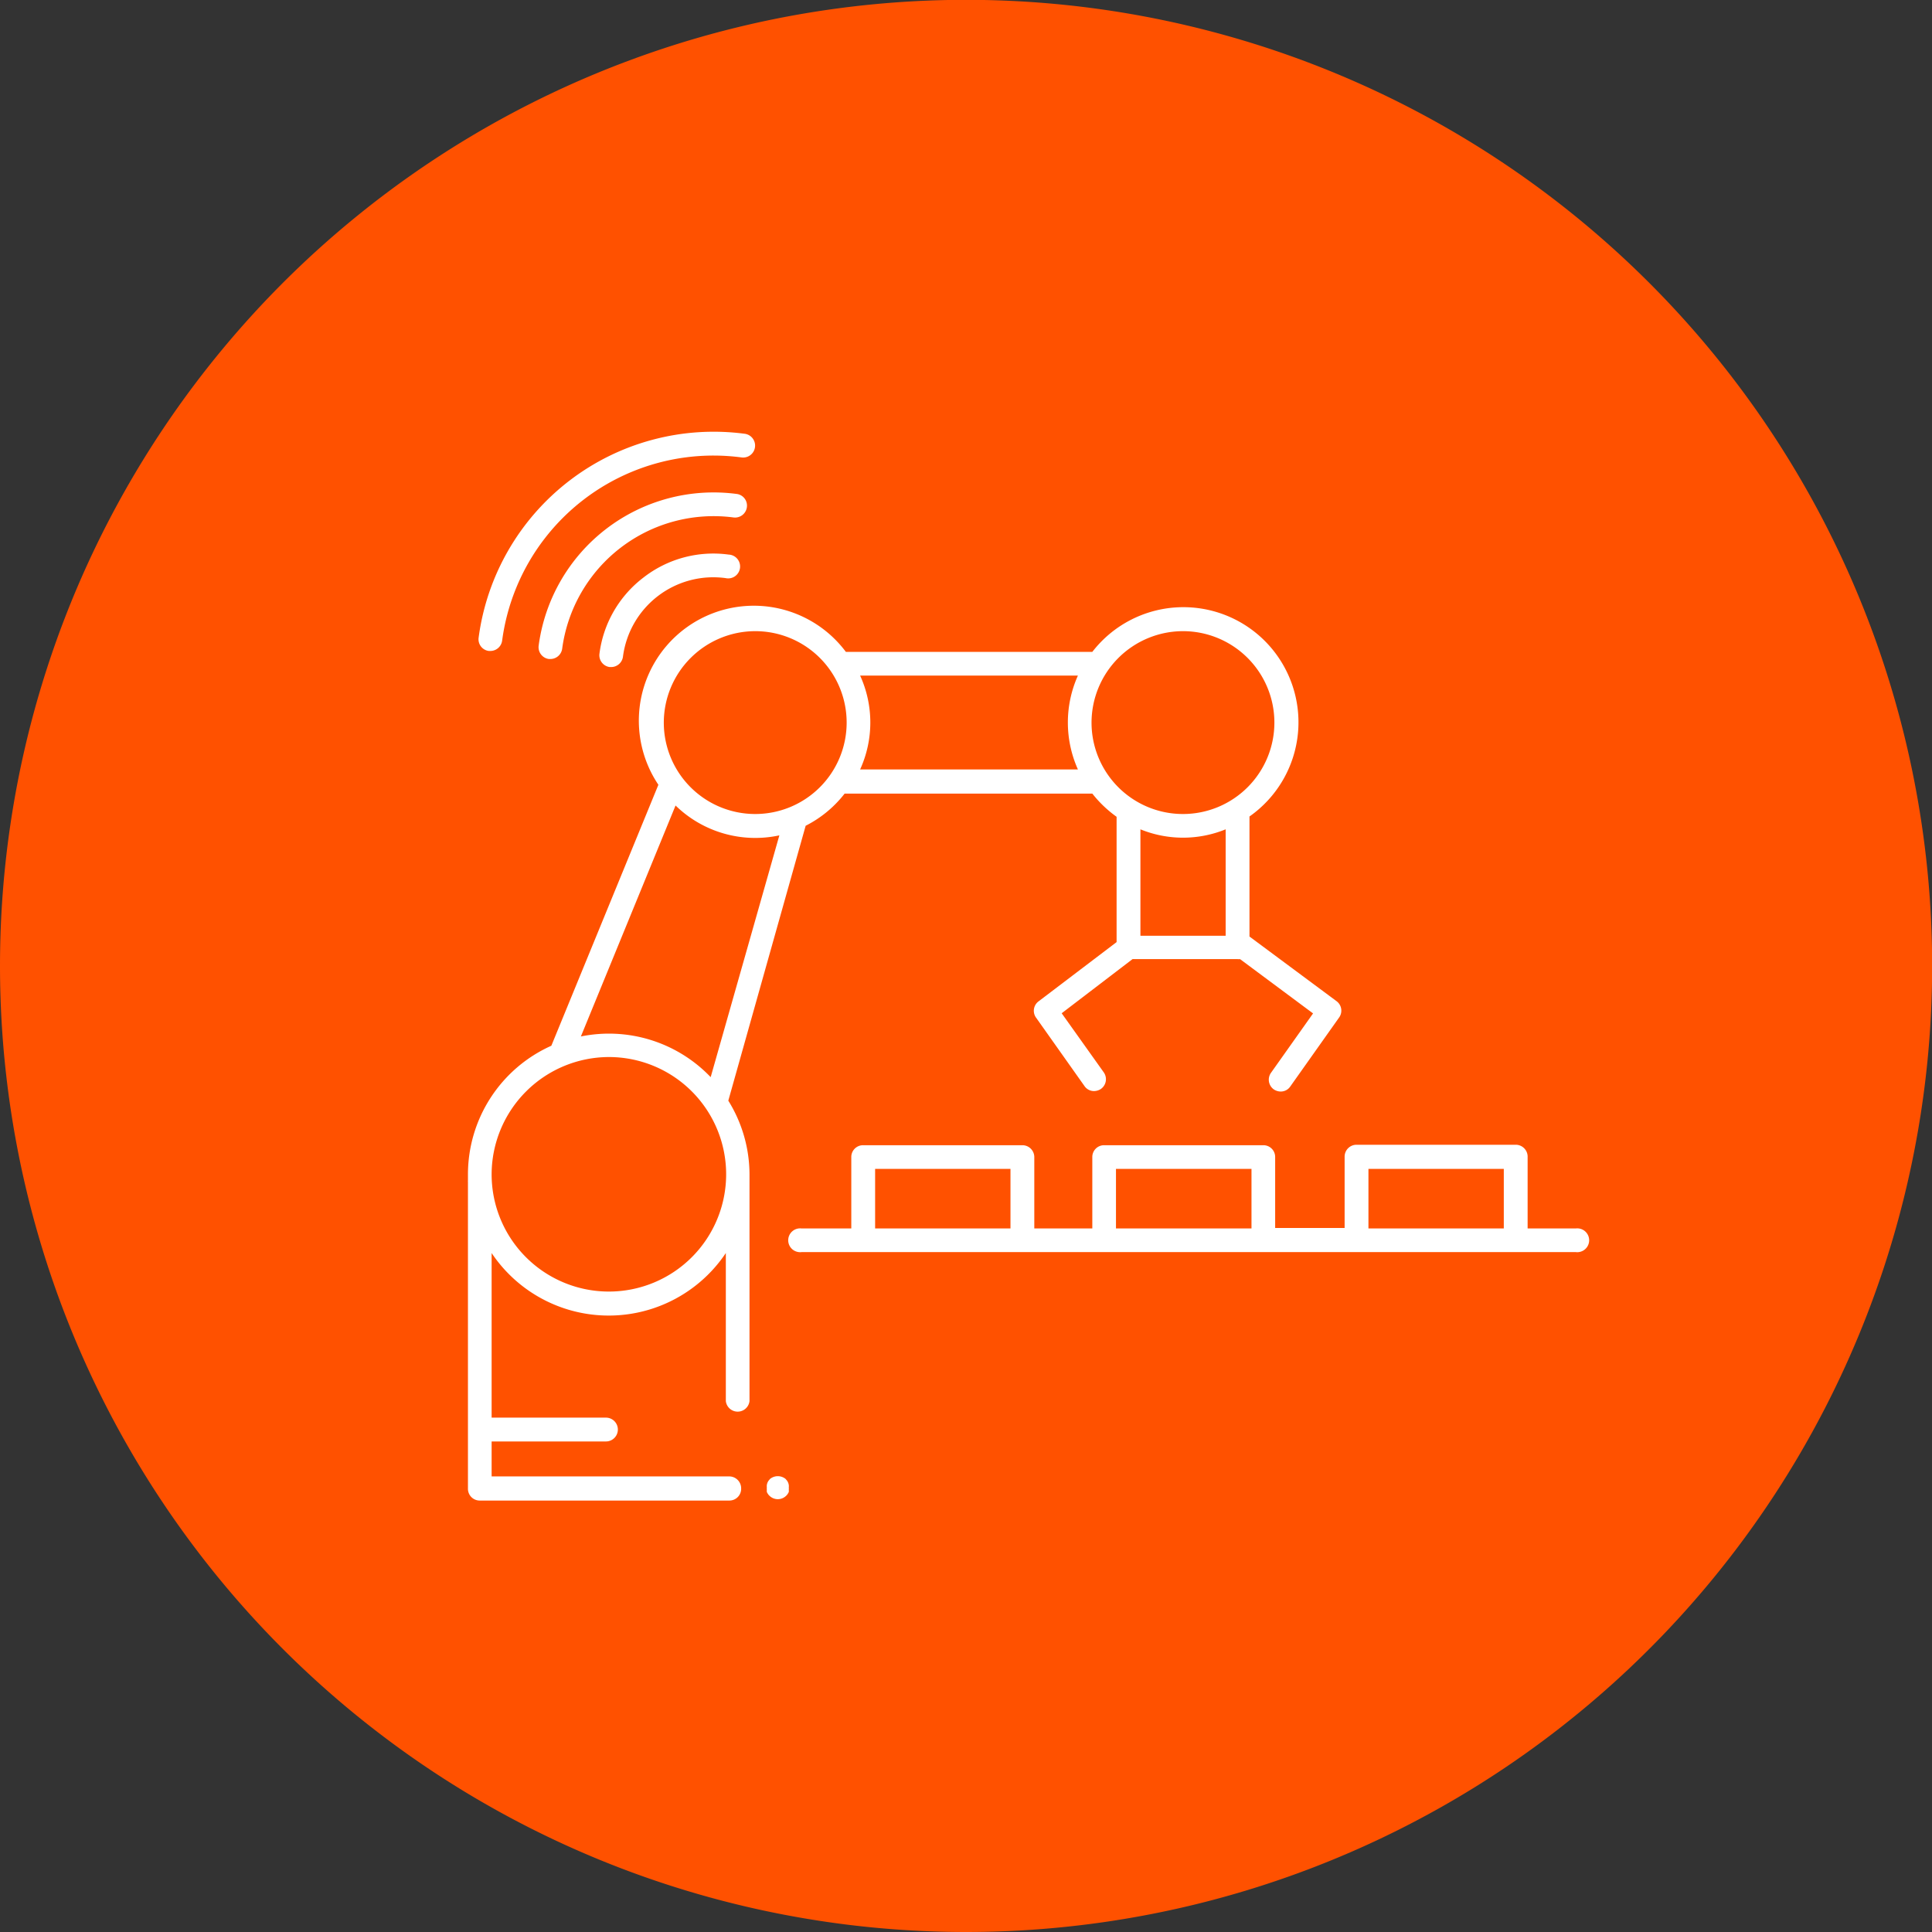 <svg xmlns="http://www.w3.org/2000/svg" viewBox="0 0 124.89 124.89"><rect x="0" y="0" width="124.89" height="124.89" fill="#333333" stroke="none"/><defs><style>.cls-1{fill:#ff5100;}.cls-2{fill:#fff;}</style></defs><g id="Ebene_2" data-name="Ebene 2"><g id="Ebene_1-2" data-name="Ebene 1"><path class="cls-1" d="M62.44,124.89A62.45,62.45,0,1,0,0,62.44a62.45,62.45,0,0,0,62.44,62.45"/><path class="cls-2" d="M47.91,96.21a.77.77,0,0,0-.76-.77H31.78V93.18h7.39a.77.77,0,1,0,0-1.54H31.78V81a9.11,9.11,0,0,0,15.14,0v9.57a.77.77,0,0,0,1.53,0V76.62s0-.06,0-.08c0-.21,0-.42,0-.63a9.06,9.06,0,0,0-1.37-4.76,0,0,0,0,1,0,0l5-17.77h0a7.46,7.46,0,0,0,2.52-2.08H70.61a7.7,7.7,0,0,0,1.57,1.5v8.1l-5.07,3.85a.76.76,0,0,0-.16,1l3.15,4.45a.74.74,0,0,0,.62.33.82.82,0,0,0,.45-.14.77.77,0,0,0,.18-1.07L68.63,65.5,73.21,62H80a.76.76,0,0,0,.16,0l4.72,3.51-2.72,3.84a.77.77,0,0,0,.18,1.07.82.82,0,0,0,.45.14.74.74,0,0,0,.62-.33l3.15-4.45a.76.76,0,0,0-.16-1.06l-5.63-4.18V52.78A7.44,7.44,0,1,0,70.61,42.14H54.68a7.43,7.43,0,0,0-12.12,8.59L35.64,67.6a9.11,9.11,0,0,0-5.39,8.31c0,.13,0,.26,0,.39a.44.44,0,0,0,0,.1V96.21A.76.76,0,0,0,31,97H47.15A.76.76,0,0,0,47.91,96.21ZM79.23,60.49H73.72V53.61a7.3,7.3,0,0,0,5.51,0ZM76.47,40.8a5.91,5.91,0,1,1-5.91,5.91A5.92,5.92,0,0,1,76.47,40.8Zm-6.79,2.87a7.41,7.41,0,0,0,0,6.07H55.6a7.31,7.31,0,0,0,0-6.07ZM48.81,40.8a5.91,5.91,0,1,1-5.9,5.91A5.92,5.92,0,0,1,48.81,40.8ZM43.67,52.07A7.38,7.38,0,0,0,50.38,54L45.94,69.63A9.09,9.09,0,0,0,37.55,67ZM39.36,68.33a7.58,7.58,0,1,1-7.58,7.58A7.6,7.6,0,0,1,39.36,68.33Z"/><path class="cls-2" d="M101.87,79.41H98.75V74.8A.77.77,0,0,0,98,74H87.69a.77.77,0,0,0-.77.77v4.61H82.43V74.8a.76.76,0,0,0-.77-.77H71.37a.76.76,0,0,0-.76.77v4.61H66.86V74.8a.77.77,0,0,0-.77-.77H55.8a.76.76,0,0,0-.77.77v4.61H51.81a.77.77,0,1,0,0,1.53h50.06a.77.77,0,1,0,0-1.53Zm-45.3,0V75.56h8.75v3.85Zm15.57,0V75.56H80.9v3.85Zm16.32,0V75.56h8.75v3.85Z"/><path class="cls-2" d="M31.6,42.08h.1a.77.77,0,0,0,.76-.67A13.78,13.78,0,0,1,47.94,29.57a.77.77,0,0,0,.2-1.53,15.33,15.33,0,0,0-17.2,13.18A.76.76,0,0,0,31.6,42.08Z"/><path class="cls-2" d="M48.28,32.79a.76.76,0,0,0-.66-.86,11.41,11.41,0,0,0-12.8,9.81.77.77,0,0,0,.66.86h.1a.77.77,0,0,0,.76-.66,9.88,9.88,0,0,1,11.08-8.49A.77.77,0,0,0,48.28,32.79Z"/><path class="cls-2" d="M41.6,37.33a7.36,7.36,0,0,0-2.85,4.93.77.77,0,0,0,.66.86h.1a.77.77,0,0,0,.76-.67,5.89,5.89,0,0,1,6.63-5.08.77.77,0,1,0,.2-1.52A7.35,7.35,0,0,0,41.6,37.33Z"/><path class="cls-2" d="M49.78,95.6l-.1.12a.65.65,0,0,0-.11.28.68.68,0,0,0,0,.15.77.77,0,0,0,0,.15.74.74,0,0,0,0,.14.54.54,0,0,0,.07.13.58.58,0,0,0,.1.12.77.77,0,0,0,1.08,0,.58.58,0,0,0,.1-.12.54.54,0,0,0,.07-.13.74.74,0,0,0,0-.14.77.77,0,0,0,0-.15.68.68,0,0,0,0-.15.65.65,0,0,0-.11-.28l-.1-.12A.8.8,0,0,0,49.78,95.6Z"/></g></g></svg>